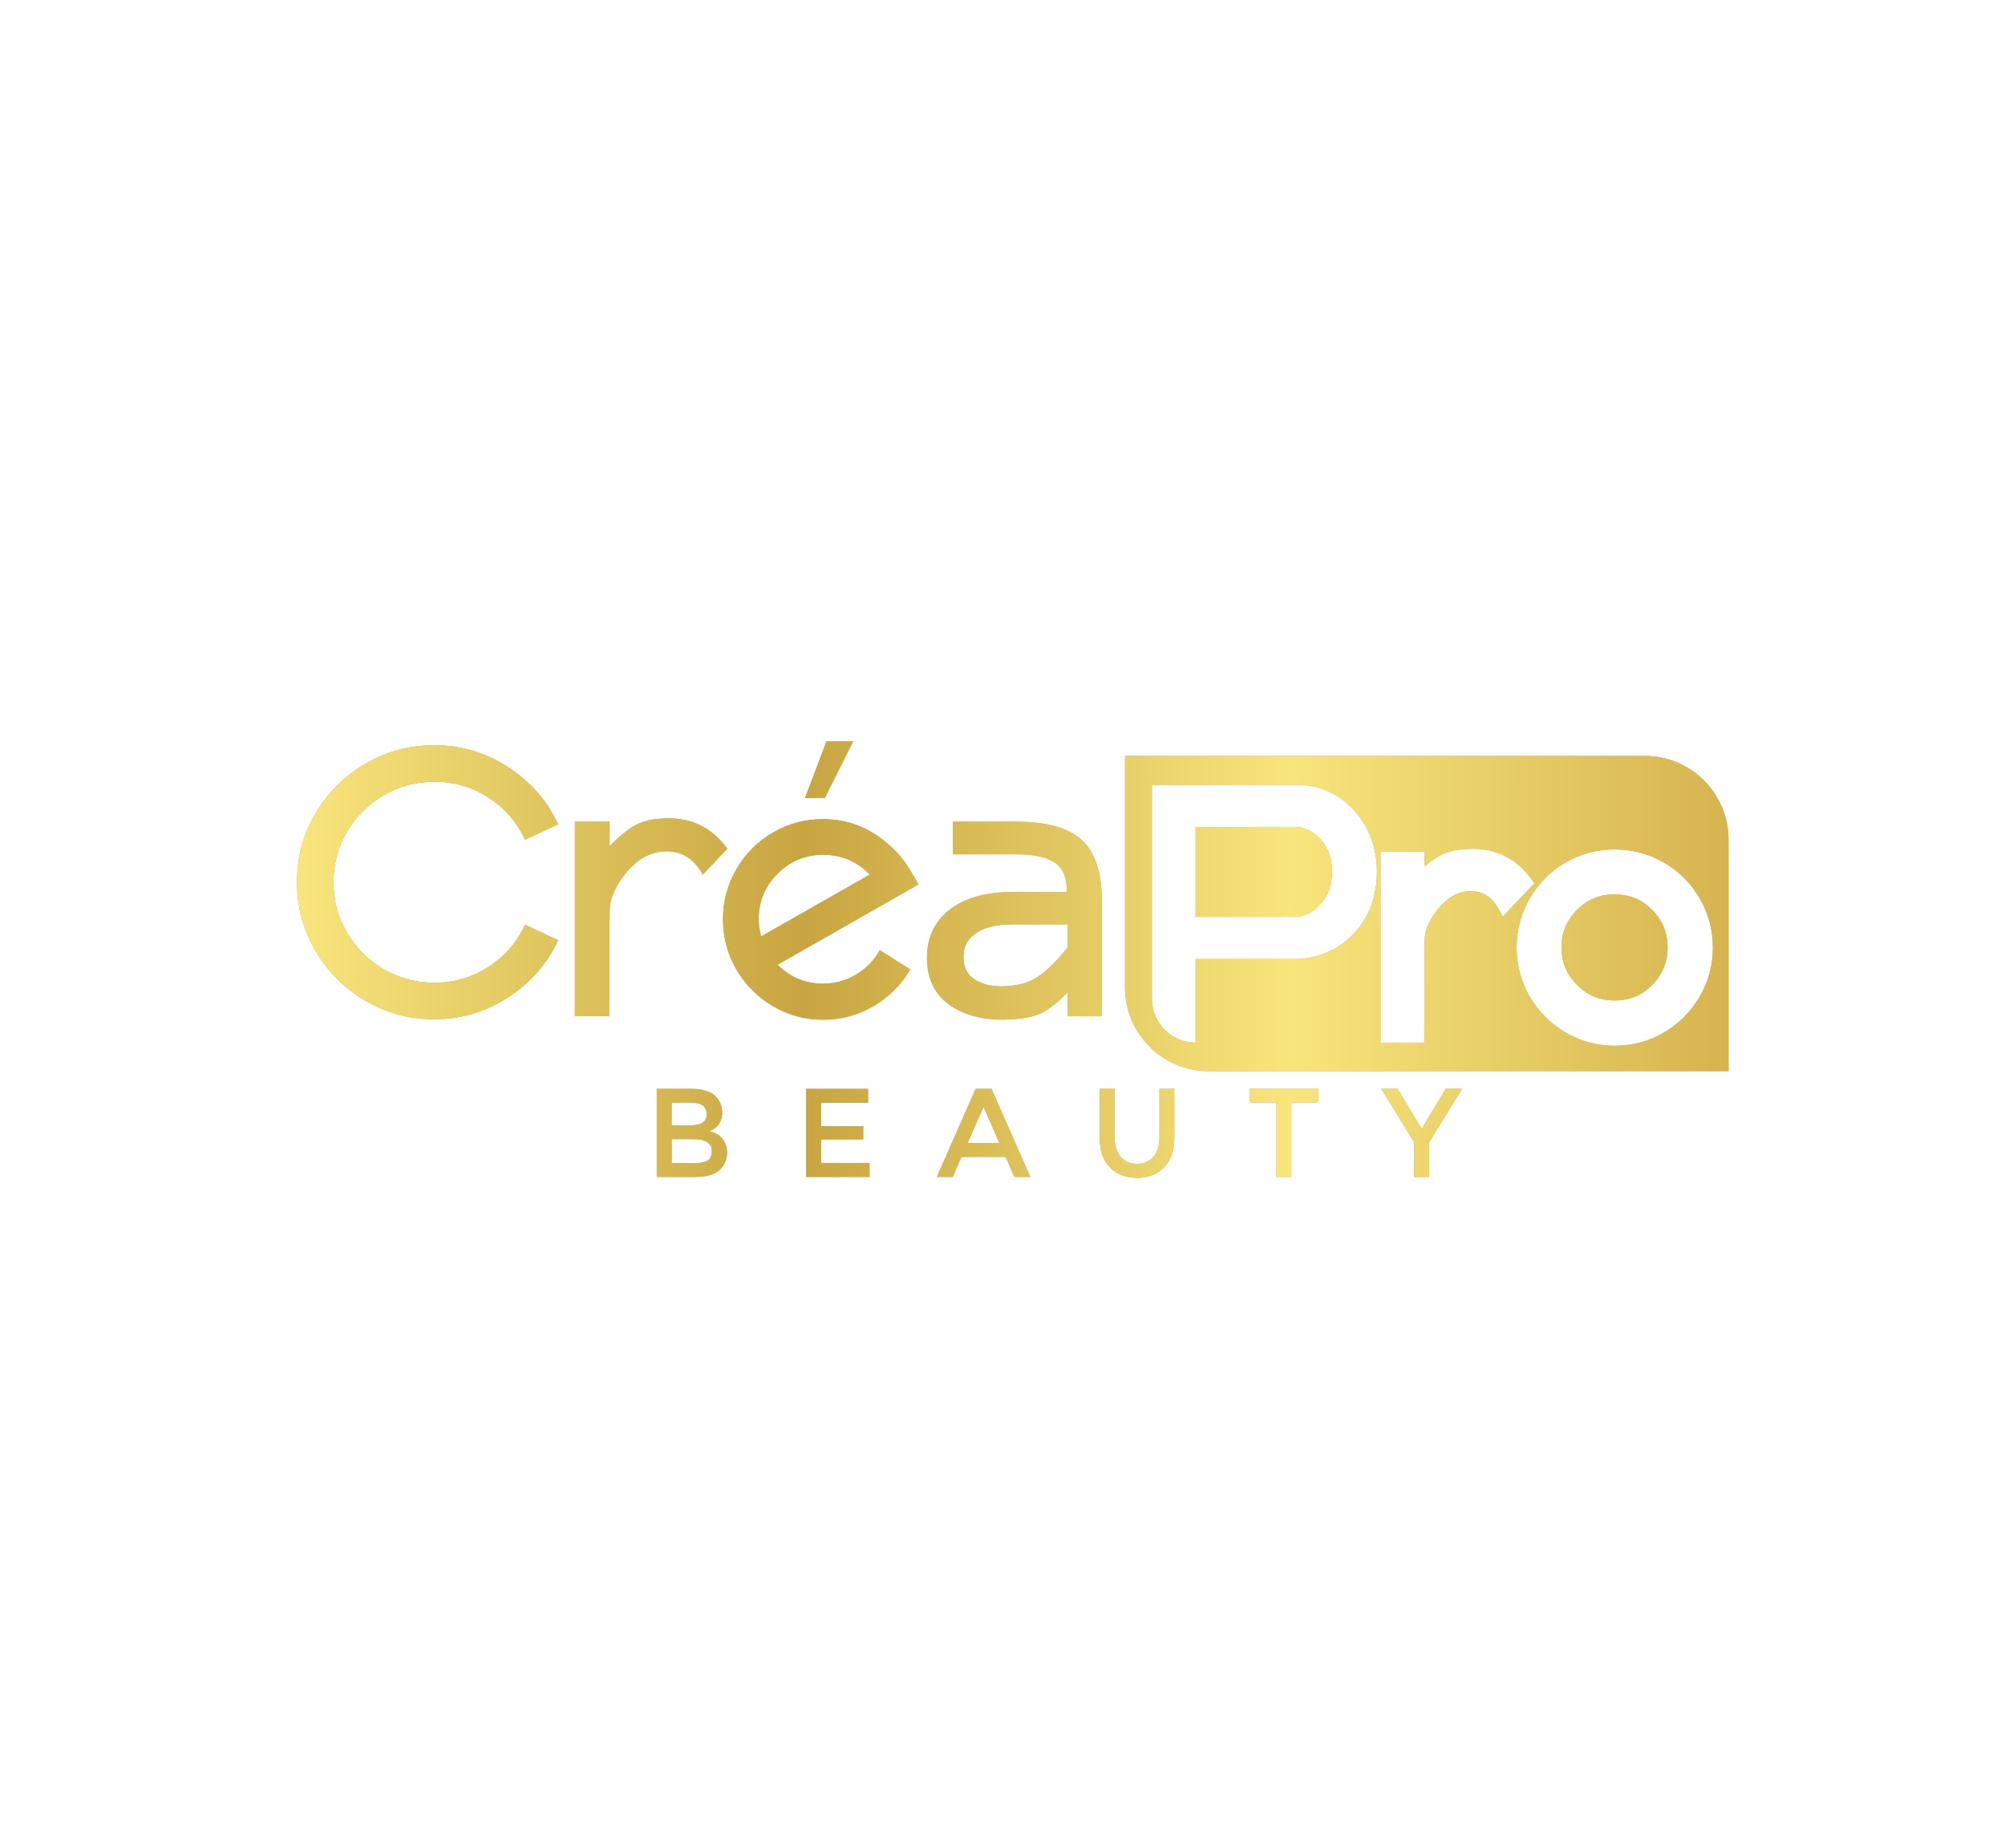 <svg xml:space="preserve" style="enable-background:new 0 0 983.3 906.37;" viewBox="0 0 983.3 906.37" y="0px" x="0px" xmlns:xlink="http://www.w3.org/1999/xlink" xmlns="http://www.w3.org/2000/svg" id="Layer_1" version="1.1">
<style type="text/css">
	.st0{fill:#D79828;}
	.st1{fill:url(#SVGID_1_);}
	.st2{fill:url(#SVGID_00000008142587982423502290000004636597500799888794_);}
	.st3{fill:url(#SVGID_00000132076239788538725590000008951079788423159205_);}
	.st4{fill:url(#SVGID_00000114758577913519247870000001921850266519270277_);}
	.st5{fill:url(#SVGID_00000014620486677042904910000004471825495518740127_);}
	.st6{fill:url(#SVGID_00000104667756336038157930000000771874759357661360_);}
	.st7{fill:url(#SVGID_00000033345113562809572950000011277235313333134214_);}
	.st8{fill:url(#SVGID_00000069385207995919599280000004517887965440091311_);}
	.st9{fill:url(#SVGID_00000117673256144404943350000016584374342289008825_);}
	.st10{fill:url(#SVGID_00000073686822144647966570000009730177358625025976_);}
	.st11{fill:url(#SVGID_00000029033196217093881890000006501633151249000618_);}
	.st12{fill:url(#SVGID_00000013182362101953599360000002522127982149084046_);}
	.st13{fill:url(#SVGID_00000036247727601226498740000006461402785609981872_);}
	.st14{fill:url(#SVGID_00000150812370717574207330000013042828090677490330_);}
	.st15{fill:url(#SVGID_00000161609035810304218270000014515757707478387130_);}
	.st16{fill:url(#SVGID_00000062186677665655779070000013870876020527781504_);}
	.st17{fill:url(#SVGID_00000098928316968567163170000008792937882558638512_);}
	.st18{fill:url(#SVGID_00000049196095307828866180000002016650959897164946_);}
	.st19{fill:url(#SVGID_00000063604777645979295690000012553443884496248975_);}
	.st20{fill:url(#SVGID_00000016063280115567404180000014415056282382001293_);}
	.st21{fill:url(#SVGID_00000067234871822501159540000001283930044694491036_);}
	.st22{fill:url(#SVGID_00000173861108410164097510000011380232042718411650_);}
	.st23{fill:url(#SVGID_00000091711967012932552160000003923162194087586972_);}
	.st24{fill:url(#SVGID_00000089559906962439426910000006250421709931950520_);}
	.st25{fill:url(#SVGID_00000010273900863286374270000006993781236930145212_);}
	.st26{fill:url(#SVGID_00000000930945359709416860000016704709403478397836_);}
	.st27{fill:url(#SVGID_00000069385999682285419370000000284246891819691184_);}
	.st28{fill:url(#SVGID_00000009559411816716868230000002060057811473746319_);}
	.st29{fill:url(#SVGID_00000116197695158350567990000016464404872941782661_);}
	.st30{fill:url(#SVGID_00000111907771045377017240000000420993683330284450_);}
	.st31{fill:url(#SVGID_00000040569701355028094910000012887154868013220257_);}
	.st32{fill:url(#SVGID_00000147902382830571834540000007376276472535086999_);}
	.st33{fill:url(#SVGID_00000063623714434718868600000011949084509272097208_);}
	.st34{fill:url(#SVGID_00000181795376465553433440000002571594761534425275_);}
	.st35{fill:url(#SVGID_00000077285082107473185410000016872342771900794530_);}
	.st36{fill:url(#SVGID_00000169559128187975478710000001251867737194058126_);}
	.st37{fill:url(#SVGID_00000067917642674483182090000008198334139115911576_);}
	.st38{fill:url(#SVGID_00000050642160179801324370000002037314869257706114_);}
	.st39{fill:url(#SVGID_00000039121182754707061670000004715419007142764431_);}
	.st40{fill:url(#SVGID_00000076590964433709721980000011646458668567812245_);}
	.st41{fill:url(#SVGID_00000157277120966290478490000007957294711771497119_);}
	.st42{fill:url(#SVGID_00000010996550595199714980000013707005722676556445_);}
	.st43{fill:url(#SVGID_00000035515333899173623250000003345314419948401039_);}
	.st44{fill:url(#SVGID_00000016035511267223985210000009395905508010027159_);}
	.st45{fill:url(#SVGID_00000008130999447196854160000010430599864562687632_);}
	.st46{fill:url(#SVGID_00000058576841105189071840000005762054765156226743_);}
	.st47{fill:url(#SVGID_00000028315079768881345170000010195735385426437278_);}
	.st48{fill:url(#SVGID_00000079468936115455439050000015272504927260680357_);}
	.st49{fill:url(#SVGID_00000119097497507105673850000011013117269139135399_);}
	.st50{fill:url(#SVGID_00000139277467019612892570000003518553348432160689_);}
	.st51{fill:url(#SVGID_00000010302851709368785600000004291827394838531721_);}
	.st52{fill:url(#SVGID_00000156569801842318323470000005738562957308219036_);}
	.st53{fill:url(#SVGID_00000067233994900100241390000004918350397323649169_);}
	.st54{fill:url(#SVGID_00000047026921915278214710000010159878960172179338_);}
	.st55{fill:url(#SVGID_00000079484026663712318320000017981782346334011525_);}
	.st56{fill:url(#SVGID_00000053515908548415460720000012311897581136767146_);}
	.st57{fill:url(#SVGID_00000155110869253996483180000010106397710687869579_);}
	.st58{fill:url(#SVGID_00000051350337556320040860000004578259736388619906_);}
	.st59{fill:url(#SVGID_00000142881240297120801750000006947582188485348743_);}
	.st60{fill:url(#SVGID_00000068676263362061715540000004190903810467953300_);}
	.st61{fill:url(#SVGID_00000142153846365121077730000013263976510842585784_);}
	.st62{fill:url(#SVGID_00000116928411087830263050000008285311449620754330_);}
	.st63{fill:url(#SVGID_00000127749240046570937820000017871897136977917609_);}
	.st64{fill:url(#SVGID_00000085248156812528279850000008825618143367826855_);}
	.st65{fill:url(#SVGID_00000098182104742493392290000012603074649346300092_);}
	.st66{fill:url(#SVGID_00000170238771688019542810000008468859790108781953_);}
	.st67{fill:url(#SVGID_00000044152085823979760210000005334863771075908992_);}
	.st68{fill:url(#SVGID_00000156574478348360746980000010975873417372530076_);}
	.st69{fill:url(#SVGID_00000105396654136223917930000003156492824109980057_);}
	.st70{fill:url(#SVGID_00000049939673056128645430000016057686457676312994_);}
	.st71{fill:url(#SVGID_00000042709810577712581380000005508702586542935962_);}
	.st72{fill:url(#SVGID_00000178164881996287449020000006147584229237949611_);}
	.st73{fill:url(#SVGID_00000075853612801167493880000010813395017059538343_);}
	.st74{fill:url(#SVGID_00000080897869770376129410000001498428361168160412_);}
	.st75{fill:url(#SVGID_00000157294669323181878670000016626688462795741356_);}
	.st76{fill:url(#SVGID_00000037681919730929609280000016726474056017550217_);}
	.st77{fill:url(#SVGID_00000118372749088526828840000016798396665123673015_);}
	.st78{fill:url(#SVGID_00000074431184817117745890000011419796717928148411_);}
	.st79{fill:url(#SVGID_00000130638435288602239780000005041012718027817887_);}
	.st80{fill:url(#SVGID_00000065049862783389819130000008831606253600408723_);}
	.st81{fill:url(#SVGID_00000115498470566243400620000005305356792940408502_);}
	.st82{fill:url(#SVGID_00000153693258054157438720000014504071641485998231_);}
	.st83{fill:url(#SVGID_00000092438170376012461070000009868138119678967467_);}
	.st84{fill:url(#SVGID_00000016077618470663439800000012307900164328137883_);}
	.st85{fill:url(#SVGID_00000017494062104309349150000000011135089225563583_);}
	.st86{fill:url(#SVGID_00000007397274408183345740000009868761133855204024_);}
	.st87{fill:url(#SVGID_00000176026421641378885680000012243607544035969721_);}
	.st88{fill:url(#SVGID_00000152961034459872698700000007276991878781351061_);}
	.st89{fill:url(#SVGID_00000157307224925166788230000011192188893227345571_);}
	.st90{fill:url(#SVGID_00000177443417673718140810000007782236710567546529_);}
	.st91{fill:url(#SVGID_00000147197179274719662950000002958980031203789495_);}
	.st92{fill:url(#SVGID_00000138559400133817232150000009439457177373015996_);}
	.st93{fill:url(#SVGID_00000098901246944756546890000002488504825947943866_);}
	.st94{fill:url(#SVGID_00000101070361530393308100000002703918673086842025_);}
	.st95{fill:url(#SVGID_00000179642877373539320760000011515068395299090832_);}
	.st96{fill:url(#SVGID_00000137818359239589732480000008510030743966181787_);}
	.st97{fill:url(#SVGID_00000114765927172734296870000017477310750829606071_);}
	.st98{fill:url(#SVGID_00000001633304371227243040000016504413083309494958_);}
	.st99{fill:url(#SVGID_00000153672288008712604220000015383949371203625376_);}
	.st100{fill:url(#SVGID_00000106124321217772861230000007471324562384057218_);}
	.st101{fill:url(#SVGID_00000166642448264464193950000007494449349951644351_);}
	.st102{fill:url(#SVGID_00000155104429743818061850000004435076872907629463_);}
	.st103{fill:url(#SVGID_00000158006759740869582260000017124210339900771461_);}
	.st104{fill:url(#SVGID_00000037685570049271657710000004207329537668765355_);}
	.st105{fill:url(#SVGID_00000120542760526149809230000004090661275050470059_);}
	.st106{fill:url(#SVGID_00000008845607513423766050000011499232664304854679_);}
	.st107{fill:url(#SVGID_00000034768965192771716520000013925499850134856839_);}
	.st108{fill:url(#SVGID_00000168091892888771001810000017290515726704597177_);}
	.st109{fill:url(#SVGID_00000137847828138995070800000010888486252783443366_);}
	.st110{fill:url(#SVGID_00000160894668760930037140000002855653954662150797_);}
	.st111{fill:url(#SVGID_00000162337128959135688270000005791340118019735225_);}
	.st112{fill:url(#SVGID_00000049920784426010633110000005384765306793254032_);}
	.st113{fill:url(#SVGID_00000003064484764820873620000009368712258212548763_);}
	.st114{fill:url(#SVGID_00000029013311560863749750000003109551152113651851_);}
	.st115{fill:url(#SVGID_00000028295946098608835320000006893804995730237628_);}
	.st116{fill:url(#SVGID_00000127741953947020062970000008299945174161359489_);}
	.st117{fill:url(#SVGID_00000052070125835540350400000005787120003073446282_);}
	.st118{fill:url(#SVGID_00000157291994799015798870000007260726339764760226_);}
	.st119{fill:url(#SVGID_00000091693645845408746670000014876371519777995933_);}
	.st120{fill:url(#SVGID_00000047034587316960337900000001007440888279521694_);}
	.st121{fill:url(#SVGID_00000100374809083659531480000011770573884165645734_);}
	.st122{fill:url(#SVGID_00000008113732228444604160000018416347053933179050_);}
	.st123{fill:url(#SVGID_00000054256848352189353410000007064307422674020767_);}
	.st124{fill:url(#SVGID_00000041989442085772592030000015665770468073039287_);}
	.st125{fill:url(#SVGID_00000054972998157993470220000018323465015030466493_);}
	.st126{fill:url(#SVGID_00000130608933931438523060000000665158439566358442_);}
	.st127{fill:url(#SVGID_00000088117863730153494940000007822695118177300150_);}
	.st128{fill:url(#SVGID_00000012430117187103942800000017343282496837305268_);}
	.st129{fill:url(#SVGID_00000127033699942345137420000016179712443731072395_);}
	.st130{fill:url(#SVGID_00000067942452057015730010000014391365573534693551_);}
	.st131{fill:url(#SVGID_00000074414468428632062460000011495254388115964806_);}
	.st132{fill:url(#SVGID_00000001630265203480034270000014315516147982643588_);}
	.st133{fill:url(#SVGID_00000098919962379489516070000012472207352525053088_);}
	.st134{fill:url(#SVGID_00000052090630081255173430000011326552452938367161_);}
	.st135{fill:url(#SVGID_00000080911471250517990000000004379803519914455952_);}
	.st136{fill:url(#SVGID_00000031170609295678294120000005950558273760015260_);}
	.st137{fill:url(#SVGID_00000139273140673821951320000007312026668420566954_);}
	.st138{fill:url(#SVGID_00000121980251143878805790000001673105182436328348_);}
	.st139{fill:url(#SVGID_00000139974940544862497760000008361537098700095642_);}
	.st140{fill:url(#SVGID_00000016761740962428774630000003075994193771686563_);}
	.st141{fill:url(#SVGID_00000002361951911539191400000004092838069526494371_);}
	.st142{fill:url(#SVGID_00000100374078836619361100000013528431486818976385_);}
	.st143{fill:url(#SVGID_00000003090569049705077470000010475832512738434718_);}
	.st144{fill:url(#SVGID_00000088842044062039724840000012818418171588843920_);}
</style>
<g>
	<g>
		<g>
			<path d="M273.71,461.07c-5.34,11.52-13.52,20.85-24.54,28.01c-11.03,7.17-23.06,10.74-36.12,10.74
				c-12.21,0-23.48-3.02-33.8-9.06c-10.32-6.04-18.5-14.21-24.54-24.54s-9.06-21.51-9.06-33.6c0-12.21,3.02-23.45,9.06-33.69
				c6.04-10.25,14.21-18.39,24.54-24.43c10.32-6.04,21.59-9.06,33.8-9.06c13.06,0,25.1,3.58,36.12,10.74
				c11.02,7.16,19.19,16.5,24.54,28.01l-16.22,7.59c-3.94-8.56-9.89-15.45-17.9-20.65c-8-5.19-16.85-7.79-26.54-7.79
				c-8.98,0-17.27,2.21-24.86,6.63c-7.59,4.42-13.59,10.39-18.01,17.9c-4.42,7.51-6.63,15.76-6.63,24.75
				c0,8.99,2.21,17.24,6.63,24.75c4.42,7.52,10.42,13.48,18.01,17.9c7.59,4.42,15.86,6.63,24.86,6.63c9.69,0,18.53-2.59,26.54-7.79
				c8-5.19,13.97-12.07,17.9-20.65L273.71,461.07z" class="st0"></path>
			<path d="M344.68,428.85c-4.21-7.72-10.25-11.51-18.12-11.38c-7.3,0.14-13.73,3.55-19.27,10.21
				c-5.55,6.67-8.32,13.09-8.32,19.27l-0.21,51.39h-16.85v-95.41h17.06v12c3.92-4.07,7.75-7.27,11.48-9.59
				c3.72-2.32,8.32-3.62,13.8-3.9c13.62-1.12,24.43,3.79,32.43,14.74L344.68,428.85z" class="st0"></path>
			<path d="M381.32,473.08c6.18,6.18,13.62,9.27,22.33,9.27c5.9,0,11.33-1.51,16.33-4.53
				c4.98-3.02,8.81-6.98,11.48-11.89l14.95,9.48c-4.35,7.44-10.32,13.41-17.9,17.9c-7.59,4.5-15.86,6.74-24.86,6.74
				c-8.85,0-17.03-2.21-24.54-6.63c-7.51-4.42-13.48-10.39-17.9-17.9c-4.42-7.51-6.63-15.76-6.63-24.75
				c0-8.85,2.21-17.06,6.63-24.65c4.42-7.59,10.39-13.54,17.9-17.9s15.69-6.53,24.54-6.53c11.8,0,22.25,3.94,31.39,11.8
				c3.09,2.53,5.76,5.3,8,8.32c2.24,3.02,4.71,6.99,7.38,11.89L381.32,473.08z M426.62,428.85c-6.32-6.45-13.97-9.69-22.95-9.69
				c-8.71,0-16.15,3.09-22.33,9.27c-6.18,6.18-9.27,13.62-9.27,22.33c0,2.95,0.42,5.76,1.26,8.42L426.62,428.85z M418.39,363.56
				h-13.06l-10.53,27.8h9.69L418.39,363.56z" class="st0"></path>
			<path d="M498.43,402.94c14.89,0,25.59,3.02,32.12,9.06c6.53,6.04,9.8,15.86,9.8,29.48v56.87h-16.85v-11.8
				c-0.14,0.14-0.29,0.29-0.42,0.42c-3.51,3.79-7.09,6.77-10.74,8.95c-3.65,2.18-8.92,3.47-15.8,3.89
				c-12.08,0.85-22.01-1.26-29.8-6.32c-7.79-5.06-11.83-12.64-12.11-22.75c-0.29-10.25,3.3-18.36,10.74-24.33s17.77-8.95,30.96-8.95
				h26.96c0-7.16-2.08-12.04-6.21-14.63c-4.14-2.59-10.08-3.89-17.8-3.89h-32.01v-16.01H498.43z M496.33,453.28
				c-7.44,0-13.24,1.37-17.38,4.1c-4.14,2.74-6.29,6.42-6.42,11.06c-0.29,5.89,1.97,10.11,6.74,12.64s10.88,3.23,18.33,2.11
				c4.77-0.7,9.06-2.42,12.85-5.17c3.79-2.75,8.15-7.19,13.06-13.38v-11.38h-27.18V453.28z" class="st0"></path>
			<g>
				<path d="M791.81,438.59c-7.23,0-13.25,2.48-18.38,7.62c-5.14,5.14-7.62,11.15-7.62,18.38
					c0,7.23,2.48,13.25,7.62,18.38c5.14,5.14,11.15,7.62,18.38,7.62c7.35,0,13.39-2.48,18.45-7.62c5.08-5.14,7.56-11.15,7.56-18.38
					c0-7.23-2.48-13.25-7.56-18.38C805.21,441.08,799.16,438.59,791.81,438.59z" class="st0"></path>
				<path d="M635.18,405.52h-48.82v44.09h48.46c4.69,0,8.85-2.03,12.68-6.19c3.89-4.24,5.77-9.51,5.77-16.15
					c0-6.49-1.88-11.63-5.74-15.72C643.7,407.5,639.67,405.52,635.18,405.52z" class="st0"></path>
				<path d="M551.75,370.67v113.51c0,22.7,18.4,41.09,41.09,41.09h254.87V411.77c0-22.7-18.4-41.09-41.09-41.09H551.75z
					 M669.35,450.67c-3.95,6.52-9.03,11.48-15.16,14.74c-6.07,3.23-12.41,4.9-18.81,4.9h-49.03v40.98l0,0
					c-11.84,0-21.44-9.6-21.44-21.44v-105h71.42c7.27,0,13.96,1.95,19.91,5.77c5.89,3.83,10.59,9.03,13.96,15.42
					c3.38,6.43,5.08,13.48,5.08,21.02C675.31,436.23,673.3,444.19,669.35,450.67z M737,449.53l-1.97-3.61
					c-3.27-5.98-7.73-8.88-13.63-8.88h-0.32c-5.85,0.11-10.89,2.83-15.45,8.3c-4.61,5.54-6.95,10.85-6.95,15.79l-0.2,47.17
					l-0.01,2.98h-2.98h-15.47h-2.99v-2.99V420.7v-2.99h2.99h15.67h2.99v2.99v4.09c2.01-1.71,4.01-3.19,5.97-4.41
					c3.84-2.39,8.57-3.74,14.01-4.02c1.23-0.1,2.46-0.15,3.66-0.15l0,0c11.86,0,21.55,5.01,28.77,14.91l1.47,2.01l-1.72,1.81
					l-11.02,11.6L737,449.53z M833.52,488.84c-4.28,7.3-10.17,13.18-17.49,17.49c-7.32,4.31-15.49,6.49-24.22,6.49
					c-8.64,0-16.71-2.19-24.03-6.49c-7.32-4.31-13.21-10.19-17.52-17.49c-4.31-7.35-6.49-15.49-6.49-24.24
					c0-8.61,2.19-16.74,6.49-24.13c4.31-7.39,10.19-13.27,17.52-17.52c7.32-4.24,15.42-6.4,24.03-6.4c8.73,0,16.89,2.15,24.22,6.4
					c7.32,4.24,13.21,10.14,17.52,17.52c4.31,7.39,6.49,15.51,6.49,24.13C840.04,473.36,837.85,481.52,833.52,488.84z" class="st0"></path>
			</g>
		</g>
		<g>
			<path d="M341,577.13h-18.91v-43.18h16.81c2.92,0,5.44,0.35,7.56,1.06c2.12,0.7,3.69,1.65,4.73,2.84
				c1.98,2.22,2.97,4.74,2.97,7.54c0,3.38-1.07,5.89-3.21,7.54c-0.78,0.58-1.32,0.93-1.61,1.08c-0.29,0.14-0.8,0.38-1.54,0.71
				c2.67,0.57,4.8,1.78,6.4,3.62c1.58,1.84,2.37,4.11,2.37,6.83c0,3.01-1.03,5.66-3.09,7.97C351.05,575.79,346.89,577.13,341,577.13
				z M329.39,551.86h9.27c5.28,0,7.9-1.79,7.9-5.38c0-2.06-0.64-3.54-1.91-4.45c-1.28-0.9-3.25-1.36-5.94-1.36h-9.33v11.19H329.39z
				 M329.39,570.39h11.43c2.68,0,4.73-0.42,6.15-1.26c1.42-0.85,2.13-2.44,2.13-4.79c0-3.83-3.07-5.75-9.2-5.75h-10.5v11.81H329.39z" class="st0"></path>
			<path d="M425.7,533.95v6.86h-23.04v11.43h20.7v6.49h-20.7v11.55h23.79v6.86h-31.08v-43.18h30.33V533.95z" class="st0"></path>
			<path d="M471.55,567.3l-4.32,9.83h-7.78l19.03-43.18h7.78l19.03,43.18h-7.78l-4.32-9.83H471.55z M490.2,560.57
				l-7.85-17.8l-7.85,17.8H490.2z" class="st0"></path>
			<path d="M549.57,567.25c1.98,2.31,4.65,3.46,8.04,3.46c3.37,0,6.06-1.15,8.04-3.46c1.98-2.31,2.97-5.44,2.97-9.39
				v-23.91h7.29v24.22c0,6.22-1.71,11-5.12,14.37c-3.42,3.35-7.81,5.04-13.16,5.04c-5.35,0-9.74-1.68-13.16-5.04
				c-3.42-3.35-5.12-8.15-5.12-14.37v-24.22h7.29v23.91C546.61,561.8,547.59,564.94,549.57,567.25z" class="st0"></path>
			<path d="M633.28,540.62v36.51h-7.29v-36.51H612.9v-6.67h33.49v6.67H633.28z" class="st0"></path>
			<path d="M700.92,577.13h-7.41v-17.05l-16.06-26.13h7.97l11.8,19.65l11.8-19.65h7.97l-16.06,26.13V577.13z" class="st0"></path>
		</g>
	</g>
	<g>
		<g>
			
				<linearGradient gradientTransform="matrix(1 0 0 -1 0 7980.938)" y2="7548.3" x2="847.715" y1="7548.3" x1="145.647" gradientUnits="userSpaceOnUse" id="SVGID_1_">
				<stop style="stop-color:#F8E57C" offset="1.385225e-07"></stop>
				<stop style="stop-color:#C8A541" offset="0.354"></stop>
				<stop style="stop-color:#F8E57C" offset="0.693"></stop>
				<stop style="stop-color:#D6B450" offset="1"></stop>
			</linearGradient>
			<path d="M273.71,461.07c-5.34,11.52-13.52,20.85-24.54,28.01c-11.03,7.17-23.06,10.74-36.12,10.74
				c-12.21,0-23.48-3.02-33.8-9.06c-10.32-6.04-18.5-14.21-24.54-24.54s-9.06-21.51-9.06-33.6c0-12.21,3.02-23.45,9.06-33.69
				c6.04-10.25,14.21-18.39,24.54-24.43c10.32-6.04,21.59-9.06,33.8-9.06c13.06,0,25.1,3.58,36.12,10.74
				c11.02,7.16,19.19,16.5,24.54,28.01l-16.22,7.59c-3.94-8.56-9.89-15.45-17.9-20.65c-8-5.19-16.85-7.79-26.54-7.79
				c-8.98,0-17.27,2.21-24.86,6.63c-7.59,4.42-13.59,10.39-18.01,17.9c-4.42,7.51-6.63,15.76-6.63,24.75
				c0,8.99,2.21,17.24,6.63,24.75c4.42,7.52,10.42,13.48,18.01,17.9c7.59,4.42,15.86,6.63,24.86,6.63c9.69,0,18.53-2.59,26.54-7.79
				c8-5.19,13.97-12.07,17.9-20.65L273.71,461.07z" class="st1"></path>
			
				<linearGradient gradientTransform="matrix(1 0 0 -1 0 7980.938)" y2="7531.113" x2="847.723" y1="7531.113" x1="145.654" gradientUnits="userSpaceOnUse" id="SVGID_00000119816194399791193510000001181718103539160449_">
				<stop style="stop-color:#F8E57C" offset="1.385225e-07"></stop>
				<stop style="stop-color:#C8A541" offset="0.354"></stop>
				<stop style="stop-color:#F8E57C" offset="0.693"></stop>
				<stop style="stop-color:#D6B450" offset="1"></stop>
			</linearGradient>
			<path d="M344.68,428.85
				c-4.21-7.72-10.25-11.51-18.12-11.38c-7.3,0.14-13.73,3.55-19.27,10.21c-5.55,6.67-8.32,13.09-8.32,19.27l-0.21,51.39h-16.85
				v-95.41h17.06v12c3.92-4.07,7.75-7.27,11.48-9.59c3.72-2.32,8.32-3.62,13.8-3.9c13.62-1.12,24.43,3.79,32.43,14.74L344.68,428.85
				z" style="fill:url(#SVGID_00000119816194399791193510000001181718103539160449_);"></path>
			
				<linearGradient gradientTransform="matrix(1 0 0 -1 0 7980.938)" y2="7549.142" x2="847.723" y1="7549.142" x1="145.654" gradientUnits="userSpaceOnUse" id="SVGID_00000050622232195103918670000005770976934401926574_">
				<stop style="stop-color:#F8E57C" offset="1.385225e-07"></stop>
				<stop style="stop-color:#C8A541" offset="0.354"></stop>
				<stop style="stop-color:#F8E57C" offset="0.693"></stop>
				<stop style="stop-color:#D6B450" offset="1"></stop>
			</linearGradient>
			<path d="M381.32,473.08
				c6.18,6.18,13.62,9.27,22.33,9.27c5.9,0,11.33-1.51,16.33-4.53c4.98-3.02,8.81-6.98,11.48-11.89l14.95,9.48
				c-4.35,7.44-10.32,13.41-17.9,17.9c-7.59,4.5-15.86,6.74-24.86,6.74c-8.85,0-17.03-2.21-24.54-6.63
				c-7.51-4.42-13.48-10.39-17.9-17.9c-4.42-7.51-6.63-15.76-6.63-24.75c0-8.85,2.21-17.06,6.63-24.65
				c4.42-7.59,10.39-13.54,17.9-17.9s15.69-6.53,24.54-6.53c11.8,0,22.25,3.94,31.39,11.8c3.09,2.53,5.76,5.3,8,8.32
				c2.24,3.02,4.71,6.99,7.38,11.89L381.32,473.08z M426.62,428.85c-6.32-6.45-13.97-9.69-22.95-9.69c-8.71,0-16.15,3.09-22.33,9.27
				c-6.18,6.18-9.27,13.62-9.27,22.33c0,2.95,0.42,5.76,1.26,8.42L426.62,428.85z M418.39,363.56h-13.06l-10.53,27.8h9.69
				L418.39,363.56z" style="fill:url(#SVGID_00000050622232195103918670000005770976934401926574_);"></path>
			
				<linearGradient gradientTransform="matrix(1 0 0 -1 0 7980.938)" y2="7529.471" x2="847.723" y1="7529.471" x1="145.654" gradientUnits="userSpaceOnUse" id="SVGID_00000080182208707545613710000015286042635737586063_">
				<stop style="stop-color:#F8E57C" offset="1.385225e-07"></stop>
				<stop style="stop-color:#C8A541" offset="0.354"></stop>
				<stop style="stop-color:#F8E57C" offset="0.693"></stop>
				<stop style="stop-color:#D6B450" offset="1"></stop>
			</linearGradient>
			<path d="M498.43,402.94
				c14.89,0,25.59,3.02,32.12,9.06c6.53,6.04,9.8,15.86,9.8,29.48v56.87h-16.85v-11.8c-0.14,0.14-0.29,0.29-0.42,0.42
				c-3.51,3.79-7.09,6.77-10.74,8.95c-3.65,2.18-8.92,3.47-15.8,3.89c-12.08,0.85-22.01-1.26-29.8-6.32
				c-7.79-5.06-11.83-12.64-12.11-22.75c-0.29-10.25,3.3-18.36,10.74-24.33s17.77-8.95,30.96-8.95h26.96
				c0-7.16-2.08-12.04-6.21-14.63c-4.14-2.59-10.08-3.89-17.8-3.89h-32.01v-16.01H498.43z M496.33,453.28
				c-7.44,0-13.24,1.37-17.38,4.1c-4.14,2.74-6.29,6.42-6.42,11.06c-0.29,5.89,1.97,10.11,6.74,12.64s10.88,3.23,18.33,2.11
				c4.77-0.7,9.06-2.42,12.85-5.17c3.79-2.75,8.15-7.19,13.06-13.38v-11.38h-27.18V453.28z" style="fill:url(#SVGID_00000080182208707545613710000015286042635737586063_);"></path>
			<g>
				
					<linearGradient gradientTransform="matrix(1 0 0 -1 0 7980.938)" y2="7516.348" x2="847.723" y1="7516.348" x1="145.654" gradientUnits="userSpaceOnUse" id="SVGID_00000168810496097528533100000002228613856581235597_">
					<stop style="stop-color:#F8E57C" offset="1.385225e-07"></stop>
					<stop style="stop-color:#C8A541" offset="0.354"></stop>
					<stop style="stop-color:#F8E57C" offset="0.693"></stop>
					<stop style="stop-color:#D6B450" offset="1"></stop>
				</linearGradient>
				<path d="M791.81,438.59
					c-7.23,0-13.25,2.48-18.38,7.62c-5.14,5.14-7.62,11.15-7.62,18.38c0,7.23,2.48,13.25,7.62,18.38
					c5.14,5.14,11.15,7.62,18.38,7.62c7.35,0,13.39-2.48,18.45-7.62c5.08-5.14,7.56-11.15,7.56-18.38c0-7.23-2.48-13.25-7.56-18.38
					C805.21,441.08,799.16,438.59,791.81,438.59z" style="fill:url(#SVGID_00000168810496097528533100000002228613856581235597_);"></path>
				
					<linearGradient gradientTransform="matrix(1 0 0 -1 0 7980.938)" y2="7553.369" x2="847.723" y1="7553.369" x1="145.654" gradientUnits="userSpaceOnUse" id="SVGID_00000082326961102943351380000014235960699694148000_">
					<stop style="stop-color:#F8E57C" offset="1.385225e-07"></stop>
					<stop style="stop-color:#C8A541" offset="0.354"></stop>
					<stop style="stop-color:#F8E57C" offset="0.693"></stop>
					<stop style="stop-color:#D6B450" offset="1"></stop>
				</linearGradient>
				<path d="M635.18,405.52h-48.82v44.09h48.46
					c4.69,0,8.85-2.03,12.68-6.19c3.89-4.24,5.77-9.51,5.77-16.15c0-6.49-1.88-11.63-5.74-15.72
					C643.7,407.5,639.67,405.52,635.18,405.52z" style="fill:url(#SVGID_00000082326961102943351380000014235960699694148000_);"></path>
				
					<linearGradient gradientTransform="matrix(1 0 0 -1 0 7980.938)" y2="7532.965" x2="847.723" y1="7532.965" x1="145.654" gradientUnits="userSpaceOnUse" id="SVGID_00000005238337986675869400000015080183722910582168_">
					<stop style="stop-color:#F8E57C" offset="1.385225e-07"></stop>
					<stop style="stop-color:#C8A541" offset="0.354"></stop>
					<stop style="stop-color:#F8E57C" offset="0.693"></stop>
					<stop style="stop-color:#D6B450" offset="1"></stop>
				</linearGradient>
				<path d="M551.75,370.67v113.51
					c0,22.7,18.4,41.09,41.09,41.09h254.87V411.77c0-22.7-18.4-41.09-41.09-41.09H551.75z M669.35,450.67
					c-3.95,6.52-9.03,11.48-15.16,14.74c-6.07,3.23-12.41,4.9-18.81,4.9h-49.03v40.98l0,0c-11.84,0-21.44-9.6-21.44-21.44v-105
					h71.42c7.27,0,13.96,1.95,19.91,5.77c5.89,3.83,10.59,9.03,13.96,15.42c3.38,6.43,5.08,13.48,5.08,21.02
					C675.31,436.23,673.3,444.19,669.35,450.67z M737,449.53l-1.97-3.61c-3.27-5.98-7.73-8.88-13.63-8.88h-0.32
					c-5.85,0.11-10.89,2.83-15.45,8.3c-4.61,5.54-6.95,10.85-6.95,15.79l-0.2,47.17l-0.01,2.98h-2.98h-15.47h-2.99v-2.99V420.7
					v-2.99h2.99h15.67h2.99v2.99v4.09c2.01-1.71,4.01-3.19,5.97-4.41c3.84-2.39,8.57-3.74,14.01-4.02c1.23-0.1,2.46-0.15,3.66-0.15
					l0,0c11.86,0,21.55,5.01,28.77,14.91l1.47,2.01l-1.72,1.81l-11.02,11.6L737,449.53z M833.52,488.84
					c-4.28,7.3-10.17,13.18-17.49,17.49c-7.32,4.31-15.49,6.49-24.22,6.49c-8.64,0-16.71-2.19-24.03-6.49
					c-7.32-4.31-13.21-10.19-17.52-17.49c-4.31-7.35-6.49-15.49-6.49-24.24c0-8.61,2.19-16.74,6.49-24.13
					c4.31-7.39,10.19-13.27,17.52-17.52c7.32-4.24,15.42-6.4,24.03-6.4c8.73,0,16.89,2.15,24.22,6.4
					c7.32,4.24,13.21,10.14,17.52,17.52c4.31,7.39,6.49,15.51,6.49,24.13C840.04,473.36,837.85,481.52,833.52,488.84z" style="fill:url(#SVGID_00000005238337986675869400000015080183722910582168_);"></path>
			</g>
		</g>
		<g>
			
				<linearGradient gradientTransform="matrix(1 0 0 -1 0 7980.938)" y2="7425.399" x2="847.723" y1="7425.399" x1="145.654" gradientUnits="userSpaceOnUse" id="SVGID_00000111151763233794639170000017980392011083251131_">
				<stop style="stop-color:#F8E57C" offset="1.385225e-07"></stop>
				<stop style="stop-color:#C8A541" offset="0.354"></stop>
				<stop style="stop-color:#F8E57C" offset="0.693"></stop>
				<stop style="stop-color:#D6B450" offset="1"></stop>
			</linearGradient>
			<path d="M341,577.13h-18.91v-43.18h16.81
				c2.92,0,5.44,0.35,7.56,1.06c2.12,0.7,3.69,1.65,4.73,2.84c1.98,2.22,2.97,4.74,2.97,7.54c0,3.38-1.07,5.89-3.21,7.54
				c-0.78,0.58-1.32,0.93-1.61,1.08c-0.29,0.14-0.8,0.38-1.54,0.71c2.67,0.57,4.8,1.78,6.4,3.62c1.58,1.84,2.37,4.11,2.37,6.83
				c0,3.01-1.03,5.66-3.09,7.97C351.05,575.79,346.89,577.13,341,577.13z M329.39,551.86h9.27c5.28,0,7.9-1.79,7.9-5.38
				c0-2.06-0.64-3.54-1.91-4.45c-1.28-0.9-3.25-1.36-5.94-1.36h-9.33v11.19H329.39z M329.39,570.39h11.43
				c2.68,0,4.73-0.42,6.15-1.26c1.42-0.85,2.13-2.44,2.13-4.79c0-3.83-3.07-5.75-9.2-5.75h-10.5v11.81H329.39z" style="fill:url(#SVGID_00000111151763233794639170000017980392011083251131_);"></path>
			
				<linearGradient gradientTransform="matrix(1 0 0 -1 0 7980.938)" y2="7425.394" x2="847.723" y1="7425.394" x1="145.654" gradientUnits="userSpaceOnUse" id="SVGID_00000137839628193668332720000004656298996515587983_">
				<stop style="stop-color:#F8E57C" offset="1.385225e-07"></stop>
				<stop style="stop-color:#C8A541" offset="0.354"></stop>
				<stop style="stop-color:#F8E57C" offset="0.693"></stop>
				<stop style="stop-color:#D6B450" offset="1"></stop>
			</linearGradient>
			<path d="M425.7,533.95v6.86h-23.04v11.43h20.7
				v6.49h-20.7v11.55h23.79v6.86h-31.08v-43.18h30.33V533.95z" style="fill:url(#SVGID_00000137839628193668332720000004656298996515587983_);"></path>
			
				<linearGradient gradientTransform="matrix(1 0 0 -1 0 7980.938)" y2="7425.399" x2="847.723" y1="7425.399" x1="145.654" gradientUnits="userSpaceOnUse" id="SVGID_00000043422789212464033540000008226202262481331123_">
				<stop style="stop-color:#F8E57C" offset="1.385225e-07"></stop>
				<stop style="stop-color:#C8A541" offset="0.354"></stop>
				<stop style="stop-color:#F8E57C" offset="0.693"></stop>
				<stop style="stop-color:#D6B450" offset="1"></stop>
			</linearGradient>
			<path d="M471.55,567.3l-4.32,9.83h-7.78
				l19.03-43.18h7.78l19.03,43.18h-7.78l-4.32-9.83H471.55z M490.2,560.57l-7.85-17.8l-7.85,17.8H490.2z" style="fill:url(#SVGID_00000043422789212464033540000008226202262481331123_);"></path>
			
				<linearGradient gradientTransform="matrix(1 0 0 -1 0 7980.938)" y2="7425.18" x2="847.723" y1="7425.18" x1="145.654" gradientUnits="userSpaceOnUse" id="SVGID_00000005956753546320398910000011549849692622772129_">
				<stop style="stop-color:#F8E57C" offset="1.385225e-07"></stop>
				<stop style="stop-color:#C8A541" offset="0.354"></stop>
				<stop style="stop-color:#F8E57C" offset="0.693"></stop>
				<stop style="stop-color:#D6B450" offset="1"></stop>
			</linearGradient>
			<path d="M549.57,567.25
				c1.98,2.31,4.65,3.46,8.04,3.46c3.37,0,6.06-1.15,8.04-3.46c1.98-2.31,2.97-5.44,2.97-9.39v-23.91h7.29v24.22
				c0,6.22-1.71,11-5.12,14.37c-3.42,3.35-7.81,5.04-13.16,5.04c-5.35,0-9.74-1.68-13.16-5.04c-3.42-3.35-5.12-8.15-5.12-14.37
				v-24.22h7.29v23.91C546.61,561.8,547.59,564.94,549.57,567.25z" style="fill:url(#SVGID_00000005956753546320398910000011549849692622772129_);"></path>
			
				<linearGradient gradientTransform="matrix(1 0 0 -1 0 7980.938)" y2="7425.399" x2="847.723" y1="7425.399" x1="145.654" gradientUnits="userSpaceOnUse" id="SVGID_00000149376478766568274440000010722765390397905832_">
				<stop style="stop-color:#F8E57C" offset="1.385225e-07"></stop>
				<stop style="stop-color:#C8A541" offset="0.354"></stop>
				<stop style="stop-color:#F8E57C" offset="0.693"></stop>
				<stop style="stop-color:#D6B450" offset="1"></stop>
			</linearGradient>
			<path d="M633.28,540.62v36.51h-7.29v-36.51
				H612.9v-6.67h33.49v6.67H633.28z" style="fill:url(#SVGID_00000149376478766568274440000010722765390397905832_);"></path>
			
				<linearGradient gradientTransform="matrix(1 0 0 -1 0 7980.938)" y2="7425.399" x2="847.723" y1="7425.399" x1="145.654" gradientUnits="userSpaceOnUse" id="SVGID_00000085233485216940712900000008379982538608070561_">
				<stop style="stop-color:#F8E57C" offset="1.385225e-07"></stop>
				<stop style="stop-color:#C8A541" offset="0.354"></stop>
				<stop style="stop-color:#F8E57C" offset="0.693"></stop>
				<stop style="stop-color:#D6B450" offset="1"></stop>
			</linearGradient>
			<path d="M700.92,577.13h-7.41v-17.05
				l-16.06-26.13h7.97l11.8,19.65l11.8-19.65h7.97l-16.06,26.13V577.13z" style="fill:url(#SVGID_00000085233485216940712900000008379982538608070561_);"></path>
		</g>
	</g>
</g>
</svg>
